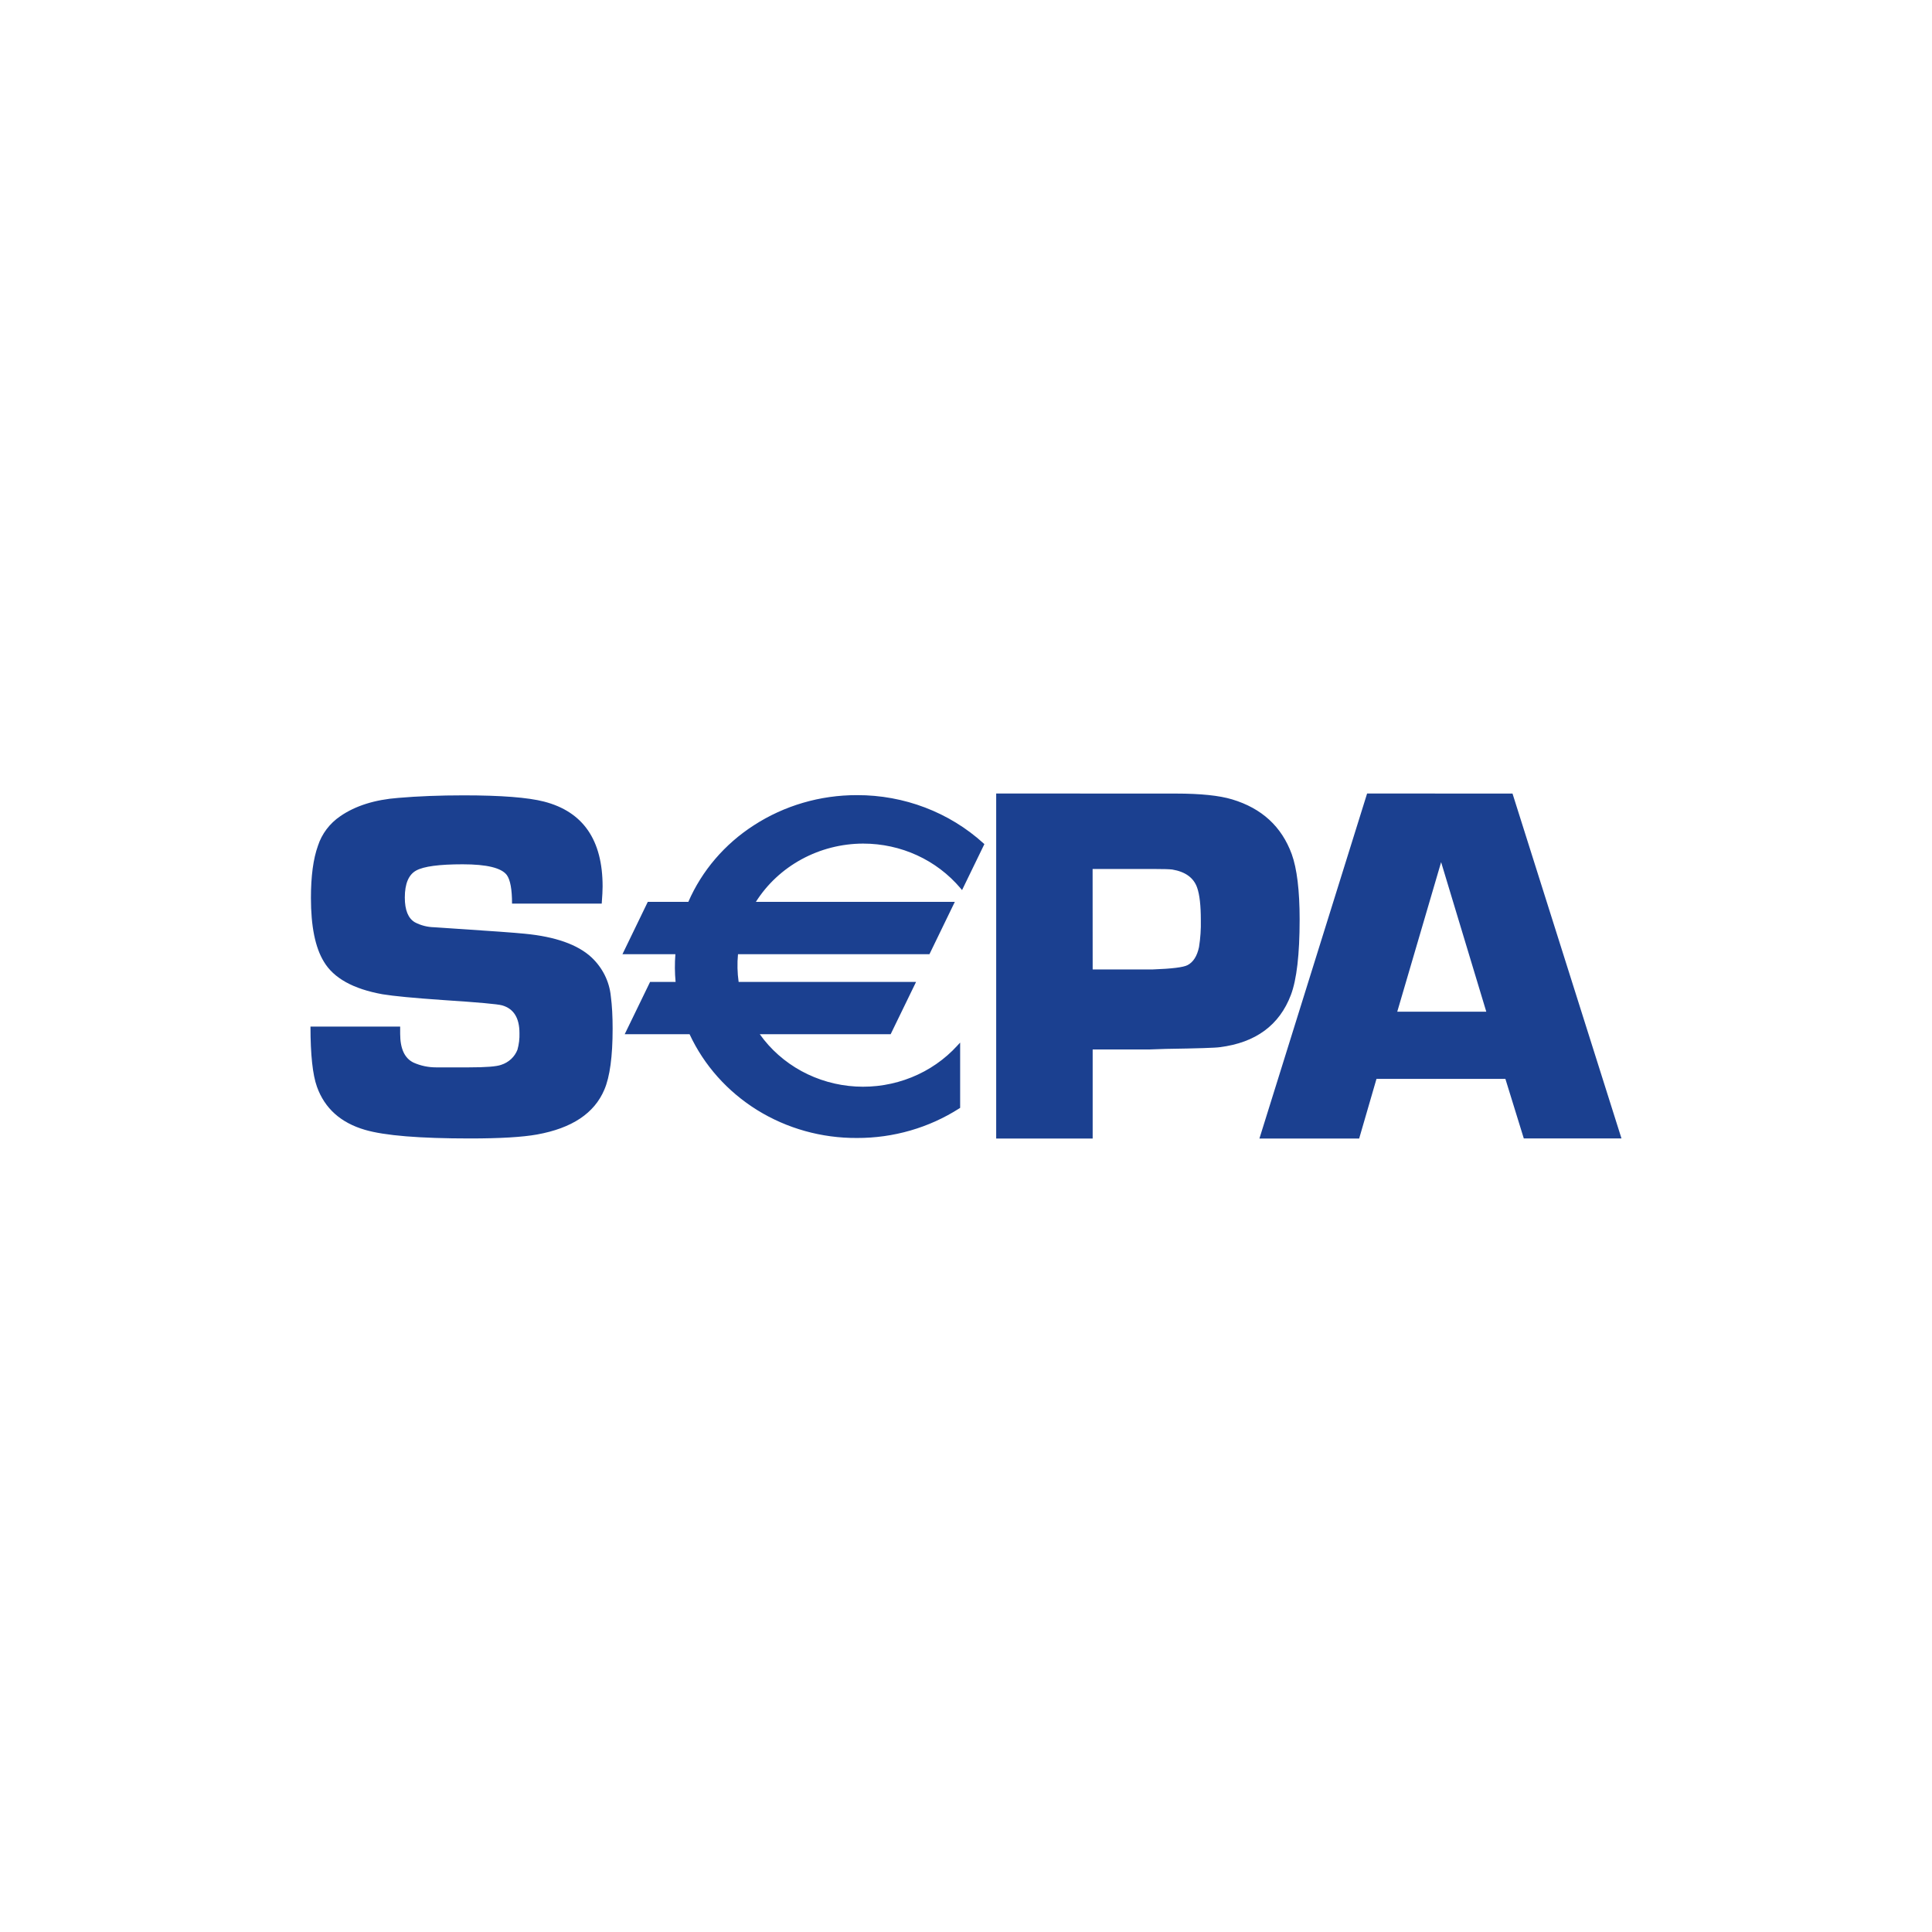 <svg width="64" height="64" viewBox="0 0 64 64" fill="none" xmlns="http://www.w3.org/2000/svg">
<rect width="64" height="64" fill="white"/>
<path d="M33 26.286V37.715H36.196V34.764H38.099L38.63 34.746C39.677 34.73 40.271 34.711 40.41 34.689C41.597 34.539 42.383 33.96 42.763 32.957C42.954 32.452 43.052 31.617 43.052 30.459C43.052 29.495 42.963 28.772 42.79 28.293C42.455 27.38 41.798 26.776 40.817 26.481C40.39 26.352 39.768 26.288 38.952 26.288L33 26.286ZM45.287 26.286L41.72 37.715H45.024L45.598 35.739H49.868L50.478 37.713H53.714L50.104 26.288L45.287 26.286ZM28.388 26.34C27.171 26.337 25.98 26.685 24.971 27.34C24.005 27.962 23.251 28.843 22.802 29.875H21.459L20.619 31.61H22.373C22.349 31.915 22.351 32.222 22.38 32.527H21.535L20.694 34.26H22.843C23.321 35.289 24.1 36.162 25.084 36.773C26.069 37.383 27.217 37.704 28.388 37.697C29.595 37.701 30.777 37.359 31.782 36.715L31.806 36.699V34.537L31.715 34.635C31.299 35.093 30.778 35.454 30.194 35.689C29.61 35.924 28.978 36.028 28.347 35.992C27.715 35.956 27.1 35.781 26.549 35.481C25.998 35.18 25.526 34.763 25.169 34.26H29.504L30.346 32.527H24.468C24.425 32.223 24.418 31.916 24.447 31.61H30.789L30.803 31.581L31.596 29.945L31.63 29.875H25.04C25.411 29.288 25.933 28.802 26.555 28.464C27.177 28.126 27.878 27.947 28.592 27.945C29.848 27.945 31.024 28.485 31.819 29.425L31.869 29.486L32.609 27.962L32.582 27.938C31.448 26.907 29.947 26.335 28.388 26.34ZM15.359 26.347C14.565 26.347 13.845 26.375 13.195 26.431C12.417 26.49 11.774 26.692 11.273 27.037C10.92 27.277 10.659 27.623 10.531 28.021C10.376 28.453 10.3 29.028 10.3 29.746C10.3 30.687 10.443 31.389 10.727 31.854C11.051 32.401 11.698 32.76 12.67 32.936C13.041 32.997 13.701 33.06 14.65 33.126C15.833 33.203 16.495 33.262 16.637 33.305C17.018 33.415 17.208 33.722 17.208 34.225C17.214 34.41 17.191 34.595 17.141 34.774C17.096 34.891 17.024 34.996 16.931 35.083C16.837 35.169 16.725 35.235 16.602 35.274C16.45 35.33 16.094 35.358 15.536 35.358H14.443C14.187 35.358 13.934 35.305 13.701 35.201C13.405 35.06 13.256 34.741 13.256 34.244V34.007H10.285C10.285 34.936 10.357 35.602 10.499 35.999C10.756 36.716 11.286 37.192 12.089 37.427C12.744 37.619 13.904 37.713 15.567 37.713C16.564 37.713 17.304 37.669 17.789 37.582C18.947 37.373 19.689 36.879 20.02 36.096C20.203 35.669 20.294 34.995 20.294 34.075C20.294 33.675 20.276 33.318 20.234 33C20.186 32.511 19.958 32.054 19.591 31.711C19.136 31.29 18.397 31.028 17.384 30.931C17.064 30.898 16.262 30.84 14.977 30.756L14.378 30.716C14.157 30.711 13.94 30.655 13.745 30.553C13.521 30.422 13.41 30.147 13.41 29.732C13.41 29.272 13.537 28.974 13.787 28.837C14.038 28.699 14.552 28.631 15.328 28.631C16.126 28.631 16.613 28.75 16.79 28.988C16.904 29.148 16.962 29.462 16.962 29.933H19.933C19.952 29.68 19.962 29.492 19.962 29.364C19.962 27.825 19.317 26.889 18.023 26.554C17.492 26.417 16.606 26.347 15.359 26.347ZM47.739 28.56L49.235 33.513H46.286L47.739 28.56ZM36.194 28.786H38.213C38.539 28.786 38.745 28.793 38.832 28.804C39.267 28.877 39.543 29.077 39.657 29.405C39.739 29.638 39.779 29.997 39.779 30.48C39.786 30.778 39.766 31.076 39.719 31.372C39.656 31.671 39.529 31.872 39.339 31.971C39.201 32.044 38.818 32.091 38.186 32.114H36.196L36.194 28.786Z" fill="#1B4090"/>
</svg>

